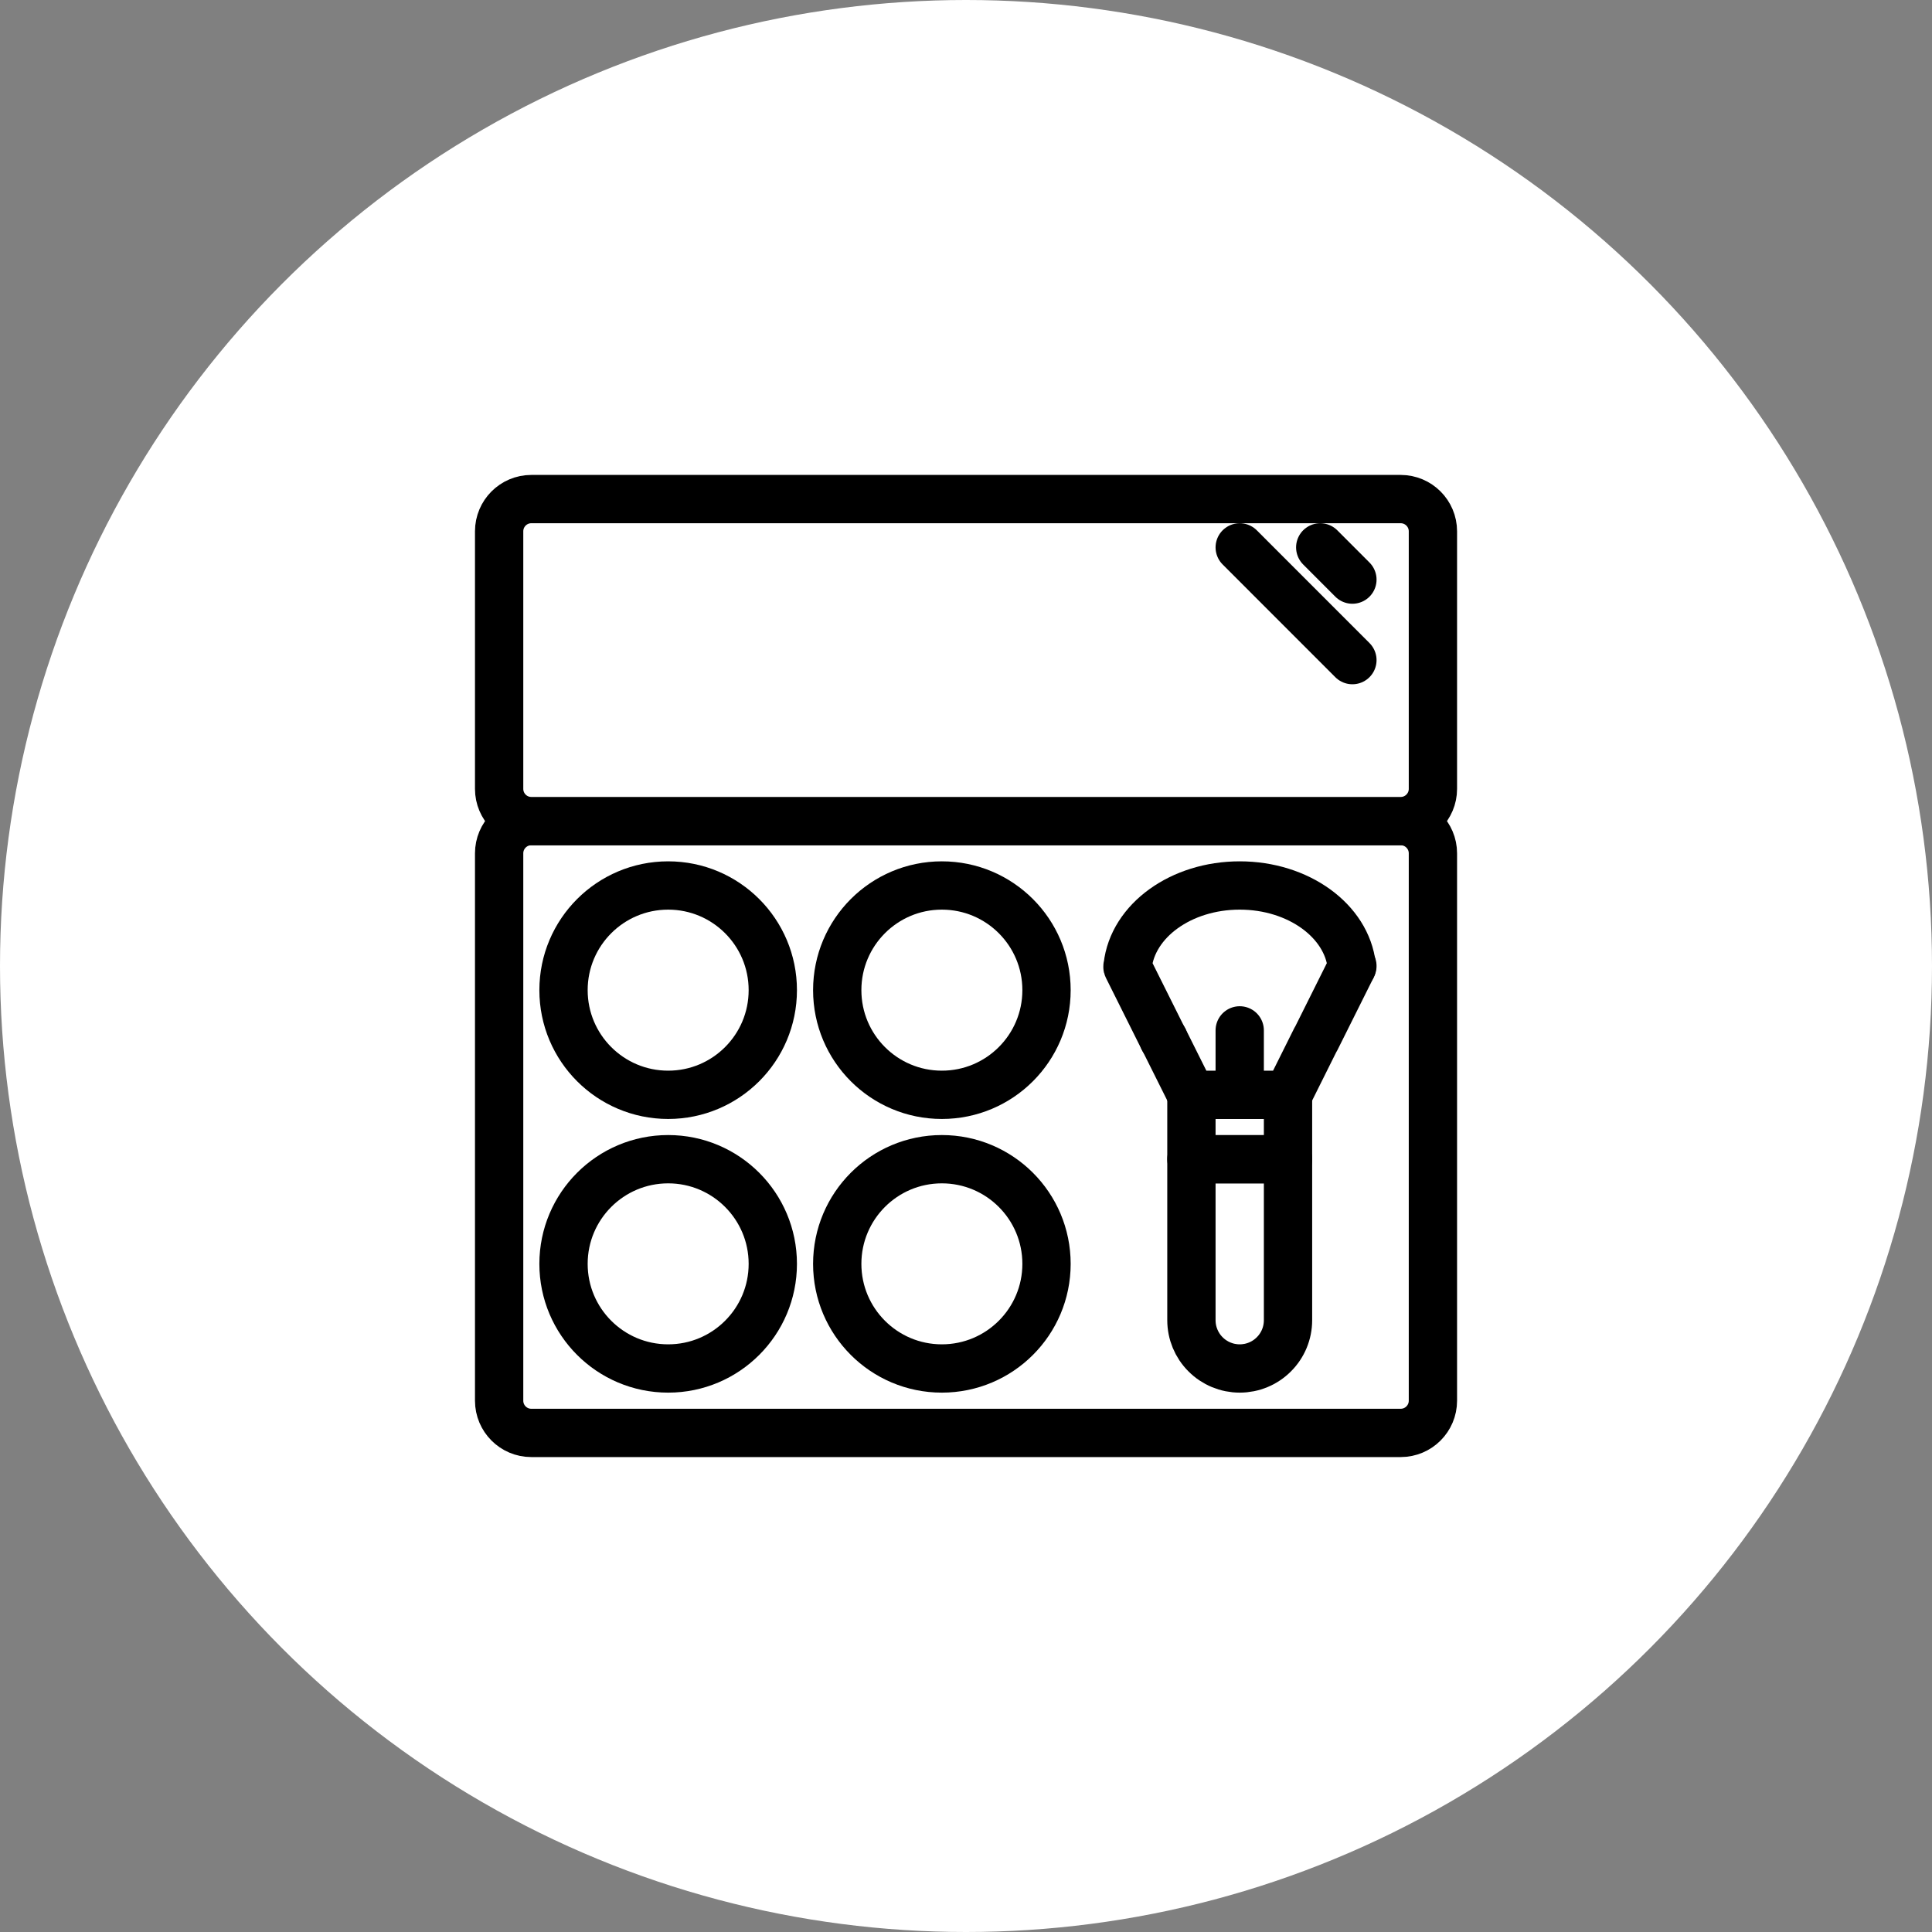 <?xml version="1.0" encoding="UTF-8"?> <svg xmlns="http://www.w3.org/2000/svg" width="40" height="40" viewBox="0 0 40 40" fill="none"><rect x="0" y="0" width="40" height="40" fill="#808080" stroke="none"/><circle cx="20" cy="20" r="20" fill="white"></circle><path d="M29 17H11C10.632 17 10.334 17.299 10.334 17.667V29C10.334 29.368 10.632 29.667 11 29.667H29C29.368 29.667 29.667 29.368 29.667 29V17.667C29.667 17.299 29.368 17 29 17Z" fill="white" stroke="black" stroke-linecap="round" stroke-linejoin="round"></path><path d="M13.834 22.667C15.03 22.667 16 21.697 16 20.5C16 19.303 15.03 18.333 13.834 18.333C12.637 18.333 11.667 19.303 11.667 20.5C11.667 21.697 12.637 22.667 13.834 22.667Z" fill="white" stroke="black" stroke-linecap="round" stroke-linejoin="round"></path><path d="M13.834 28.333C15.03 28.333 16 27.363 16 26.167C16 24.97 15.03 24 13.834 24C12.637 24 11.667 24.97 11.667 26.167C11.667 27.363 12.637 28.333 13.834 28.333Z" fill="white" stroke="black" stroke-linecap="round" stroke-linejoin="round"></path><path d="M19.5 22.667C20.697 22.667 21.667 21.697 21.667 20.5C21.667 19.303 20.697 18.333 19.5 18.333C18.303 18.333 17.334 19.303 17.334 20.5C17.334 21.697 18.303 22.667 19.5 22.667Z" fill="white" stroke="black" stroke-linecap="round" stroke-linejoin="round"></path><path d="M19.5 28.333C20.697 28.333 21.667 27.363 21.667 26.167C21.667 24.97 20.697 24 19.5 24C18.303 24 17.334 24.97 17.334 26.167C17.334 27.363 18.303 28.333 19.5 28.333Z" fill="white" stroke="black" stroke-linecap="round" stroke-linejoin="round"></path><path d="M24.667 24H26.667V27.333C26.667 27.599 26.562 27.853 26.374 28.04C26.187 28.228 25.932 28.333 25.667 28.333C25.402 28.333 25.147 28.228 24.96 28.04C24.772 27.853 24.667 27.599 24.667 27.333V24Z" fill="white" stroke="black" stroke-linecap="round" stroke-linejoin="round"></path><path d="M26.667 22.666H24.667V24H26.667V22.666Z" fill="white" stroke="black" stroke-linecap="round" stroke-linejoin="round"></path><path d="M27.987 20H28L27.99 20.02" stroke="black" stroke-linecap="round" stroke-linejoin="round"></path><path d="M27.99 20.02L27.243 21.517H27.24L26.667 22.667H24.667L24.093 21.517H24.09L23.343 20.02C23.342 20.017 23.342 20.013 23.343 20.009C23.343 20.006 23.345 20.003 23.347 20C23.45 19.063 24.45 18.333 25.667 18.333C26.883 18.333 27.883 19.063 27.987 20C27.989 20.003 27.99 20.006 27.991 20.009C27.991 20.013 27.991 20.017 27.99 20.02Z" fill="white" stroke="black" stroke-linecap="round" stroke-linejoin="round"></path><path d="M24.093 21.517H24.09" stroke="black" stroke-linecap="round" stroke-linejoin="round"></path><path d="M25.667 22.333V21.333" stroke="black" stroke-linecap="round" stroke-linejoin="round"></path><path d="M29 10.333H11C10.632 10.333 10.334 10.632 10.334 11V16.333C10.334 16.701 10.632 17 11 17H29C29.368 17 29.667 16.701 29.667 16.333V11C29.667 10.632 29.368 10.333 29 10.333Z" fill="white" stroke="black" stroke-linecap="round" stroke-linejoin="round"></path><path d="M27.334 11.333L28 12" stroke="black" stroke-linecap="round" stroke-linejoin="round"></path><path d="M25.667 11.333L28 13.667" stroke="black" stroke-linecap="round" stroke-linejoin="round"></path></svg> 
